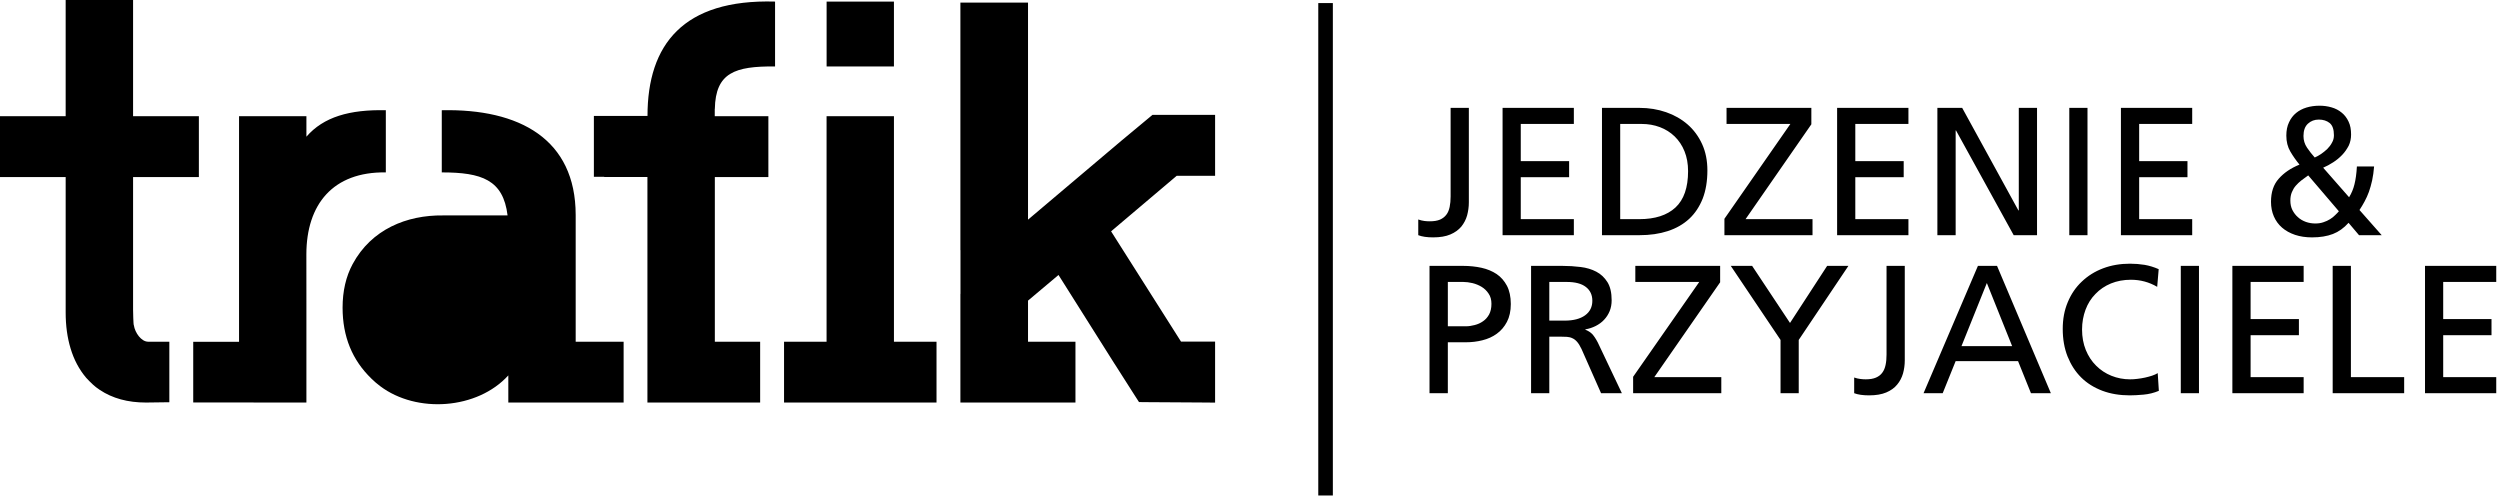 <?xml version="1.0" encoding="UTF-8" standalone="no"?>
<!DOCTYPE svg PUBLIC "-//W3C//DTD SVG 1.1//EN" "http://www.w3.org/Graphics/SVG/1.1/DTD/svg11.dtd">
<svg width="100%" height="100%" viewBox="0 0 435 87" version="1.1" xmlns="http://www.w3.org/2000/svg" xmlns:xlink="http://www.w3.org/1999/xlink" xml:space="preserve" xmlns:serif="http://www.serif.com/" style="fill-rule:evenodd;clip-rule:evenodd;stroke-linejoin:round;stroke-miterlimit:1.414;"><rect x="229.38" y="0.535" width="2.536" height="85.68"/><path d="M134.861,0.275l0,11.289c-6.981,-0.066 -10.356,1.076 -10.479,7.375l-0.015,0l0,1.283l9.33,0l0,10.584l-2.522,0l-6.793,0l0,28.653l7.884,0l0,10.584l-2.522,0l-14.555,0l-2.537,0l0,-2.526l0,-4.57l0,-32.151l-4.995,0l-2.522,0l0,-0.037l-1.799,0l0,-10.584l9.33,0c0,-12.41 6.201,-20.36 22.195,-19.901m20.685,2.331l0,8.958l-2.523,0l-6.67,0l-2.522,0l0,-2.337l0,-6.621l0,-2.331l11.715,0l0,2.331Zm-78.453,34.879l11.225,0c-0.752,-6.219 -4.525,-7.487 -11.449,-7.487l0,-2.627l0,-5.565l0,-2.624c13.516,-0.296 23.287,5.02 23.301,18.22l0,22.058l8.341,0l0,10.584l-4.865,0l-12.669,0l-2.529,0l0,-2.526l0,-2.2c-5.385,5.934 -15.936,6.66 -22.282,1.883c-0.527,-0.394 -1.027,-0.82 -1.482,-1.261l-0.007,-0.019l-0.037,-0.007l-0.006,-0.014l0.006,-0.011c-3.353,-3.22 -5.03,-7.339 -5.03,-12.348c0,-2.895 0.586,-5.431 1.757,-7.603c3.267,-6.046 9.41,-8.532 15.726,-8.453m-9.959,-18.303l0,10.816c-9.193,-0.137 -13.819,5.551 -13.826,14.27l0.007,8.535l0,17.241l-2.536,0l-5.204,0l-1.452,0l0,-0.01l-7.972,0l-2.53,0l0,-2.516l0,-5.528l0,-2.512l7.972,0l0,-21.093l0,-10.104l0,-5.532l0,-2.526l11.722,0l0,3.563c2.979,-3.444 7.539,-4.748 13.819,-4.604m95.82,42.808l0,8.054l-1.641,0l-22.354,0l-2.536,0l0,-2.526l0,-5.528l0,-2.53l7.4,0l0,-32.137l0,-4.574l0,-2.526l11.723,0l0,39.237l7.408,0l0,2.53Zm-151.528,-41.767l-11.426,0l0,10.584l11.426,0l0,23.565c0,2.309 0.289,4.391 0.852,6.252c0.586,1.962 1.49,3.66 2.704,5.099c0.362,0.397 0.737,0.787 1.142,1.149l0,0.01c0.361,0.337 0.788,0.665 1.243,0.965c2.204,1.471 4.878,2.197 8.03,2.197l4.068,-0.054l0,-2.476l0,-5.524l0,-2.53l-3.685,0c-1.186,0 -2.291,-1.55 -2.486,-2.855c-0.095,0 -0.138,-2.548 -0.138,-2.71l0,-23.088l11.448,0l0,-2.526l0,-5.532l0,-2.526l-3.7,0l-5.312,0l-2.436,0l0,-17.71l0,-2.512l-2.529,0l-6.657,0l-2.544,0l0,20.222Zm190.006,-0.238l9.995,0l0,10.609l-2.522,0l-4.163,0l-11.411,9.659l12.163,19.182l5.933,0l0,10.62l-2.536,-0.021l-9.331,-0.058l-1.373,-0.014l-0.744,-1.157l-3.498,-5.489l-0.014,-0.011l-9.75,-15.459l-5.305,4.463l0,7.151l8.254,0l0,10.584l-2.523,0l-8.261,0l-0.109,0l-6.591,0l-2.537,0l0,-2.526l0,-5.528l0,-0.029l0,-10.82l0.015,0l0,-7.621l-0.015,0l0,-35.941l0,-4.601l0,-2.522l11.767,0l0,37.766l16.326,-13.804l0.015,-0.011l4.603,-3.827l0.716,-0.595l0.896,0Z"/><path d="M246.776,40.921c0.665,0.26 1.532,0.383 2.588,0.383c1.206,0 2.196,-0.166 2.999,-0.51c0.788,-0.332 1.417,-0.791 1.901,-1.358c0.462,-0.578 0.809,-1.226 1.012,-1.952c0.195,-0.733 0.303,-1.488 0.303,-2.269l0,-16.445l-3.173,0l0,15.422c0,0.679 -0.057,1.283 -0.166,1.811c-0.116,0.534 -0.282,0.979 -0.571,1.348c-0.268,0.364 -0.643,0.654 -1.099,0.859c-0.477,0.203 -1.069,0.297 -1.785,0.297c-0.296,0 -0.621,-0.015 -0.946,-0.058c-0.347,-0.047 -0.687,-0.126 -1.063,-0.26l0,2.732Zm14.672,0l12.402,0l0,-2.79l-9.237,0l0,-7.296l8.413,0l0,-2.793l-8.413,0l0,-6.476l9.237,0l0,-2.796l-12.402,0l0,22.151Zm17.295,0l6.533,0c1.822,0 3.455,-0.235 4.922,-0.712c1.46,-0.477 2.703,-1.189 3.715,-2.125c1.019,-0.943 1.792,-2.118 2.356,-3.527c0.542,-1.402 0.816,-3.043 0.816,-4.9c0,-1.716 -0.303,-3.241 -0.917,-4.582c-0.614,-1.344 -1.46,-2.49 -2.523,-3.419c-1.069,-0.928 -2.32,-1.644 -3.743,-2.135c-1.431,-0.495 -2.971,-0.751 -4.626,-0.751l-6.533,0l0,22.151Zm3.172,-19.355l3.715,0c1.15,0 2.204,0.184 3.187,0.553c0.984,0.372 1.844,0.914 2.574,1.619c0.729,0.711 1.308,1.569 1.713,2.584c0.411,1.015 0.621,2.168 0.621,3.461c0,2.852 -0.73,4.962 -2.19,6.318c-1.467,1.358 -3.563,2.03 -6.295,2.03l-3.325,0l0,-16.565Zm18.134,19.355l15.329,0l0,-2.79l-11.651,0l11.448,-16.503l0,-2.858l-14.757,0l0,2.796l11.108,0l-11.477,16.503l0,2.852Zm19.608,0l12.409,0l0,-2.79l-9.244,0l0,-7.296l8.42,0l0,-2.793l-8.42,0l0,-6.476l9.244,0l0,-2.796l-12.409,0l0,22.151Zm17.446,0l3.18,0l0,-18.216l0.065,0l10.032,18.216l4.062,0l0,-22.151l-3.174,0l0,17.836l-0.072,0l-9.778,-17.836l-4.315,0l0,22.151Zm22.954,0l3.166,0l0,-22.151l-3.166,0l0,22.151Zm8.983,0l12.402,0l0,-2.79l-9.228,0l0,-7.296l8.405,0l0,-2.793l-8.405,0l0,-6.476l9.228,0l0,-2.796l-12.402,0l0,22.151Zm41.059,-11.957c-0.072,1.264 -0.217,2.305 -0.427,3.121c-0.195,0.813 -0.513,1.554 -0.931,2.237l-4.511,-5.142c0.594,-0.26 1.171,-0.56 1.749,-0.943c0.572,-0.365 1.084,-0.791 1.554,-1.279c0.47,-0.484 0.831,-1.027 1.143,-1.612c0.281,-0.6 0.411,-1.243 0.411,-1.941c0,-0.867 -0.13,-1.614 -0.441,-2.254c-0.296,-0.633 -0.701,-1.16 -1.206,-1.562c-0.507,-0.422 -1.099,-0.723 -1.764,-0.91c-0.672,-0.195 -1.359,-0.286 -2.074,-0.286c-0.803,0 -1.554,0.105 -2.255,0.311c-0.708,0.213 -1.316,0.535 -1.829,0.954c-0.52,0.43 -0.925,0.958 -1.228,1.619c-0.318,0.658 -0.47,1.428 -0.47,2.323c0,1.045 0.231,1.977 0.701,2.772c0.462,0.792 0.997,1.551 1.59,2.27c-1.503,0.607 -2.71,1.431 -3.606,2.446c-0.911,1.012 -1.352,2.356 -1.352,4.026c0,0.936 0.166,1.778 0.499,2.544c0.332,0.759 0.802,1.409 1.423,1.947c0.622,0.539 1.374,0.958 2.262,1.258c0.875,0.293 1.858,0.441 2.957,0.441c1.409,0 2.623,-0.202 3.628,-0.589c1.011,-0.39 1.915,-1.041 2.724,-1.947l1.822,2.153l3.946,0l-3.867,-4.38c0.311,-0.481 0.622,-0.976 0.889,-1.489c0.275,-0.505 0.528,-1.062 0.752,-1.669c0.217,-0.6 0.397,-1.272 0.563,-1.992c0.16,-0.732 0.268,-1.549 0.34,-2.427l-2.992,0Zm-11.578,5.929c0,-0.556 0.087,-1.03 0.26,-1.445c0.166,-0.405 0.383,-0.791 0.679,-1.131c0.29,-0.329 0.615,-0.647 0.976,-0.926c0.376,-0.292 0.773,-0.577 1.193,-0.873l5.334,6.243c-0.167,0.199 -0.384,0.423 -0.644,0.669c-0.245,0.253 -0.535,0.488 -0.881,0.701c-0.333,0.214 -0.731,0.397 -1.164,0.538c-0.426,0.149 -0.896,0.217 -1.417,0.217c-0.563,0 -1.105,-0.09 -1.633,-0.274c-0.535,-0.195 -1.005,-0.466 -1.38,-0.817c-0.405,-0.347 -0.716,-0.766 -0.969,-1.254c-0.238,-0.481 -0.354,-1.03 -0.354,-1.648m2.283,-11.231c0,-0.957 0.261,-1.67 0.781,-2.147c0.513,-0.473 1.142,-0.708 1.886,-0.708c0.759,0 1.388,0.199 1.887,0.597c0.499,0.405 0.744,1.116 0.744,2.132c0,0.459 -0.101,0.892 -0.339,1.29c-0.21,0.405 -0.492,0.769 -0.825,1.105c-0.346,0.326 -0.708,0.612 -1.076,0.868c-0.391,0.256 -0.745,0.462 -1.099,0.607c-0.477,-0.531 -0.925,-1.099 -1.344,-1.717c-0.412,-0.614 -0.615,-1.29 -0.615,-2.027m-148.882,25.397l2.703,0c0.484,0 1.012,0.068 1.59,0.202c0.571,0.141 1.099,0.358 1.582,0.647c0.485,0.3 0.897,0.687 1.215,1.178c0.34,0.484 0.498,1.081 0.498,1.782c0,0.737 -0.144,1.362 -0.411,1.857c-0.282,0.495 -0.622,0.889 -1.062,1.178c-0.427,0.307 -0.918,0.52 -1.446,0.655c-0.528,0.14 -1.041,0.216 -1.533,0.216l-3.136,0l0,-7.715Zm-3.187,19.358l3.187,0l0,-8.861l3.108,0c1.004,0 1.958,-0.108 2.898,-0.346c0.954,-0.235 1.792,-0.611 2.515,-1.142c0.738,-0.528 1.316,-1.214 1.764,-2.064c0.441,-0.842 0.672,-1.879 0.672,-3.108c0,-1.261 -0.231,-2.323 -0.672,-3.172c-0.448,-0.842 -1.041,-1.529 -1.793,-2.038c-0.751,-0.499 -1.626,-0.867 -2.631,-1.091c-0.997,-0.217 -2.081,-0.333 -3.223,-0.333l-5.825,0l0,22.155Zm17.671,0l3.172,0l0,-9.84l1.894,0c0.426,0 0.817,0.011 1.163,0.033c0.348,0.025 0.666,0.097 0.962,0.242c0.31,0.137 0.578,0.35 0.831,0.643c0.26,0.304 0.506,0.712 0.759,1.239l3.397,7.683l3.621,0l-4.192,-8.828c-0.347,-0.672 -0.687,-1.163 -0.976,-1.471c-0.304,-0.31 -0.694,-0.556 -1.186,-0.748l0,-0.065c0.644,-0.105 1.236,-0.303 1.8,-0.585c0.549,-0.282 1.056,-0.639 1.46,-1.081c0.412,-0.433 0.73,-0.932 0.969,-1.503c0.231,-0.575 0.346,-1.199 0.346,-1.875c0,-1.337 -0.245,-2.393 -0.736,-3.176c-0.492,-0.774 -1.121,-1.389 -1.937,-1.812c-0.803,-0.423 -1.713,-0.693 -2.733,-0.816c-1.033,-0.13 -2.095,-0.195 -3.194,-0.195l-5.42,0l0,22.155Zm3.172,-19.358l3.036,0c1.467,0 2.573,0.289 3.324,0.871c0.752,0.578 1.128,1.387 1.128,2.395c0,1.077 -0.412,1.926 -1.265,2.544c-0.838,0.604 -2.016,0.918 -3.541,0.918l-2.682,0l0,-6.728Zm14.585,19.358l15.343,0l0,-2.797l-11.657,0l11.455,-16.503l0,-2.855l-14.758,0l0,2.797l11.123,0l-11.506,16.5l0,2.858Zm25.65,0l3.165,0l0,-9.269l8.644,-12.886l-3.7,0l-6.461,9.933l-6.592,-9.933l-3.715,0l8.659,12.886l0,9.269Zm12.814,0c0.657,0.25 1.532,0.376 2.587,0.376c1.2,0 2.197,-0.17 2.993,-0.506c0.787,-0.336 1.431,-0.788 1.893,-1.362c0.484,-0.578 0.816,-1.222 1.026,-1.952c0.202,-0.733 0.304,-1.488 0.304,-2.269l0,-16.442l-3.173,0l0,15.423c0,0.679 -0.05,1.283 -0.167,1.814c-0.108,0.524 -0.295,0.979 -0.57,1.345c-0.261,0.372 -0.644,0.661 -1.106,0.859c-0.463,0.199 -1.055,0.3 -1.778,0.3c-0.303,0 -0.614,-0.021 -0.961,-0.065c-0.333,-0.04 -0.679,-0.119 -1.048,-0.249l0,2.728Zm12.069,0l3.333,0l2.254,-5.586l10.856,0l2.247,5.586l3.462,0l-9.366,-22.155l-3.325,0l-9.461,22.155Zm15.417,-8.188l-8.818,0l4.416,-10.986l4.402,10.986Zm25.497,-13.396c-0.816,-0.358 -1.633,-0.607 -2.442,-0.748c-0.825,-0.134 -1.677,-0.203 -2.544,-0.203c-1.692,0 -3.26,0.268 -4.677,0.803c-1.438,0.542 -2.667,1.315 -3.714,2.313c-1.048,0.982 -1.865,2.186 -2.443,3.581c-0.593,1.398 -0.875,2.944 -0.875,4.661c0,1.76 0.275,3.353 0.839,4.781c0.571,1.424 1.344,2.638 2.363,3.65c1.012,1.008 2.24,1.767 3.679,2.317c1.431,0.541 3.043,0.805 4.792,0.805c0.657,0 1.445,-0.043 2.384,-0.126c0.925,-0.083 1.822,-0.304 2.667,-0.662l-0.195,-3.079c-0.275,0.17 -0.607,0.311 -0.99,0.445c-0.404,0.13 -0.809,0.238 -1.229,0.332c-0.455,0.095 -0.882,0.17 -1.329,0.218c-0.435,0.061 -0.868,0.082 -1.272,0.082c-1.135,0 -2.212,-0.205 -3.238,-0.618c-1.019,-0.412 -1.909,-1 -2.667,-1.763c-0.767,-0.755 -1.359,-1.67 -1.793,-2.729c-0.426,-1.055 -0.65,-2.247 -0.65,-3.555c0,-1.251 0.217,-2.403 0.607,-3.455c0.397,-1.063 0.969,-1.973 1.735,-2.746c0.737,-0.774 1.633,-1.38 2.681,-1.815c1.048,-0.429 2.212,-0.646 3.476,-0.646c1.655,0 3.173,0.409 4.575,1.232l0.26,-3.075Zm3.846,21.584l3.165,0l0,-22.155l-3.165,0l0,22.155Zm8.976,0l12.402,0l0,-2.797l-9.23,0l0,-7.299l8.406,0l0,-2.798l-8.406,0l0,-6.464l9.23,0l0,-2.797l-12.402,0l0,22.155Zm17.454,0l12.438,0l0,-2.797l-9.266,0l0,-19.358l-3.172,0l0,22.155Zm16.066,0l12.395,0l0,-2.797l-9.23,0l0,-7.299l8.406,0l0,-2.798l-8.406,0l0,-6.464l9.23,0l0,-2.797l-12.395,0l0,22.155Z" style="fill-rule:nonzero;"/></svg>